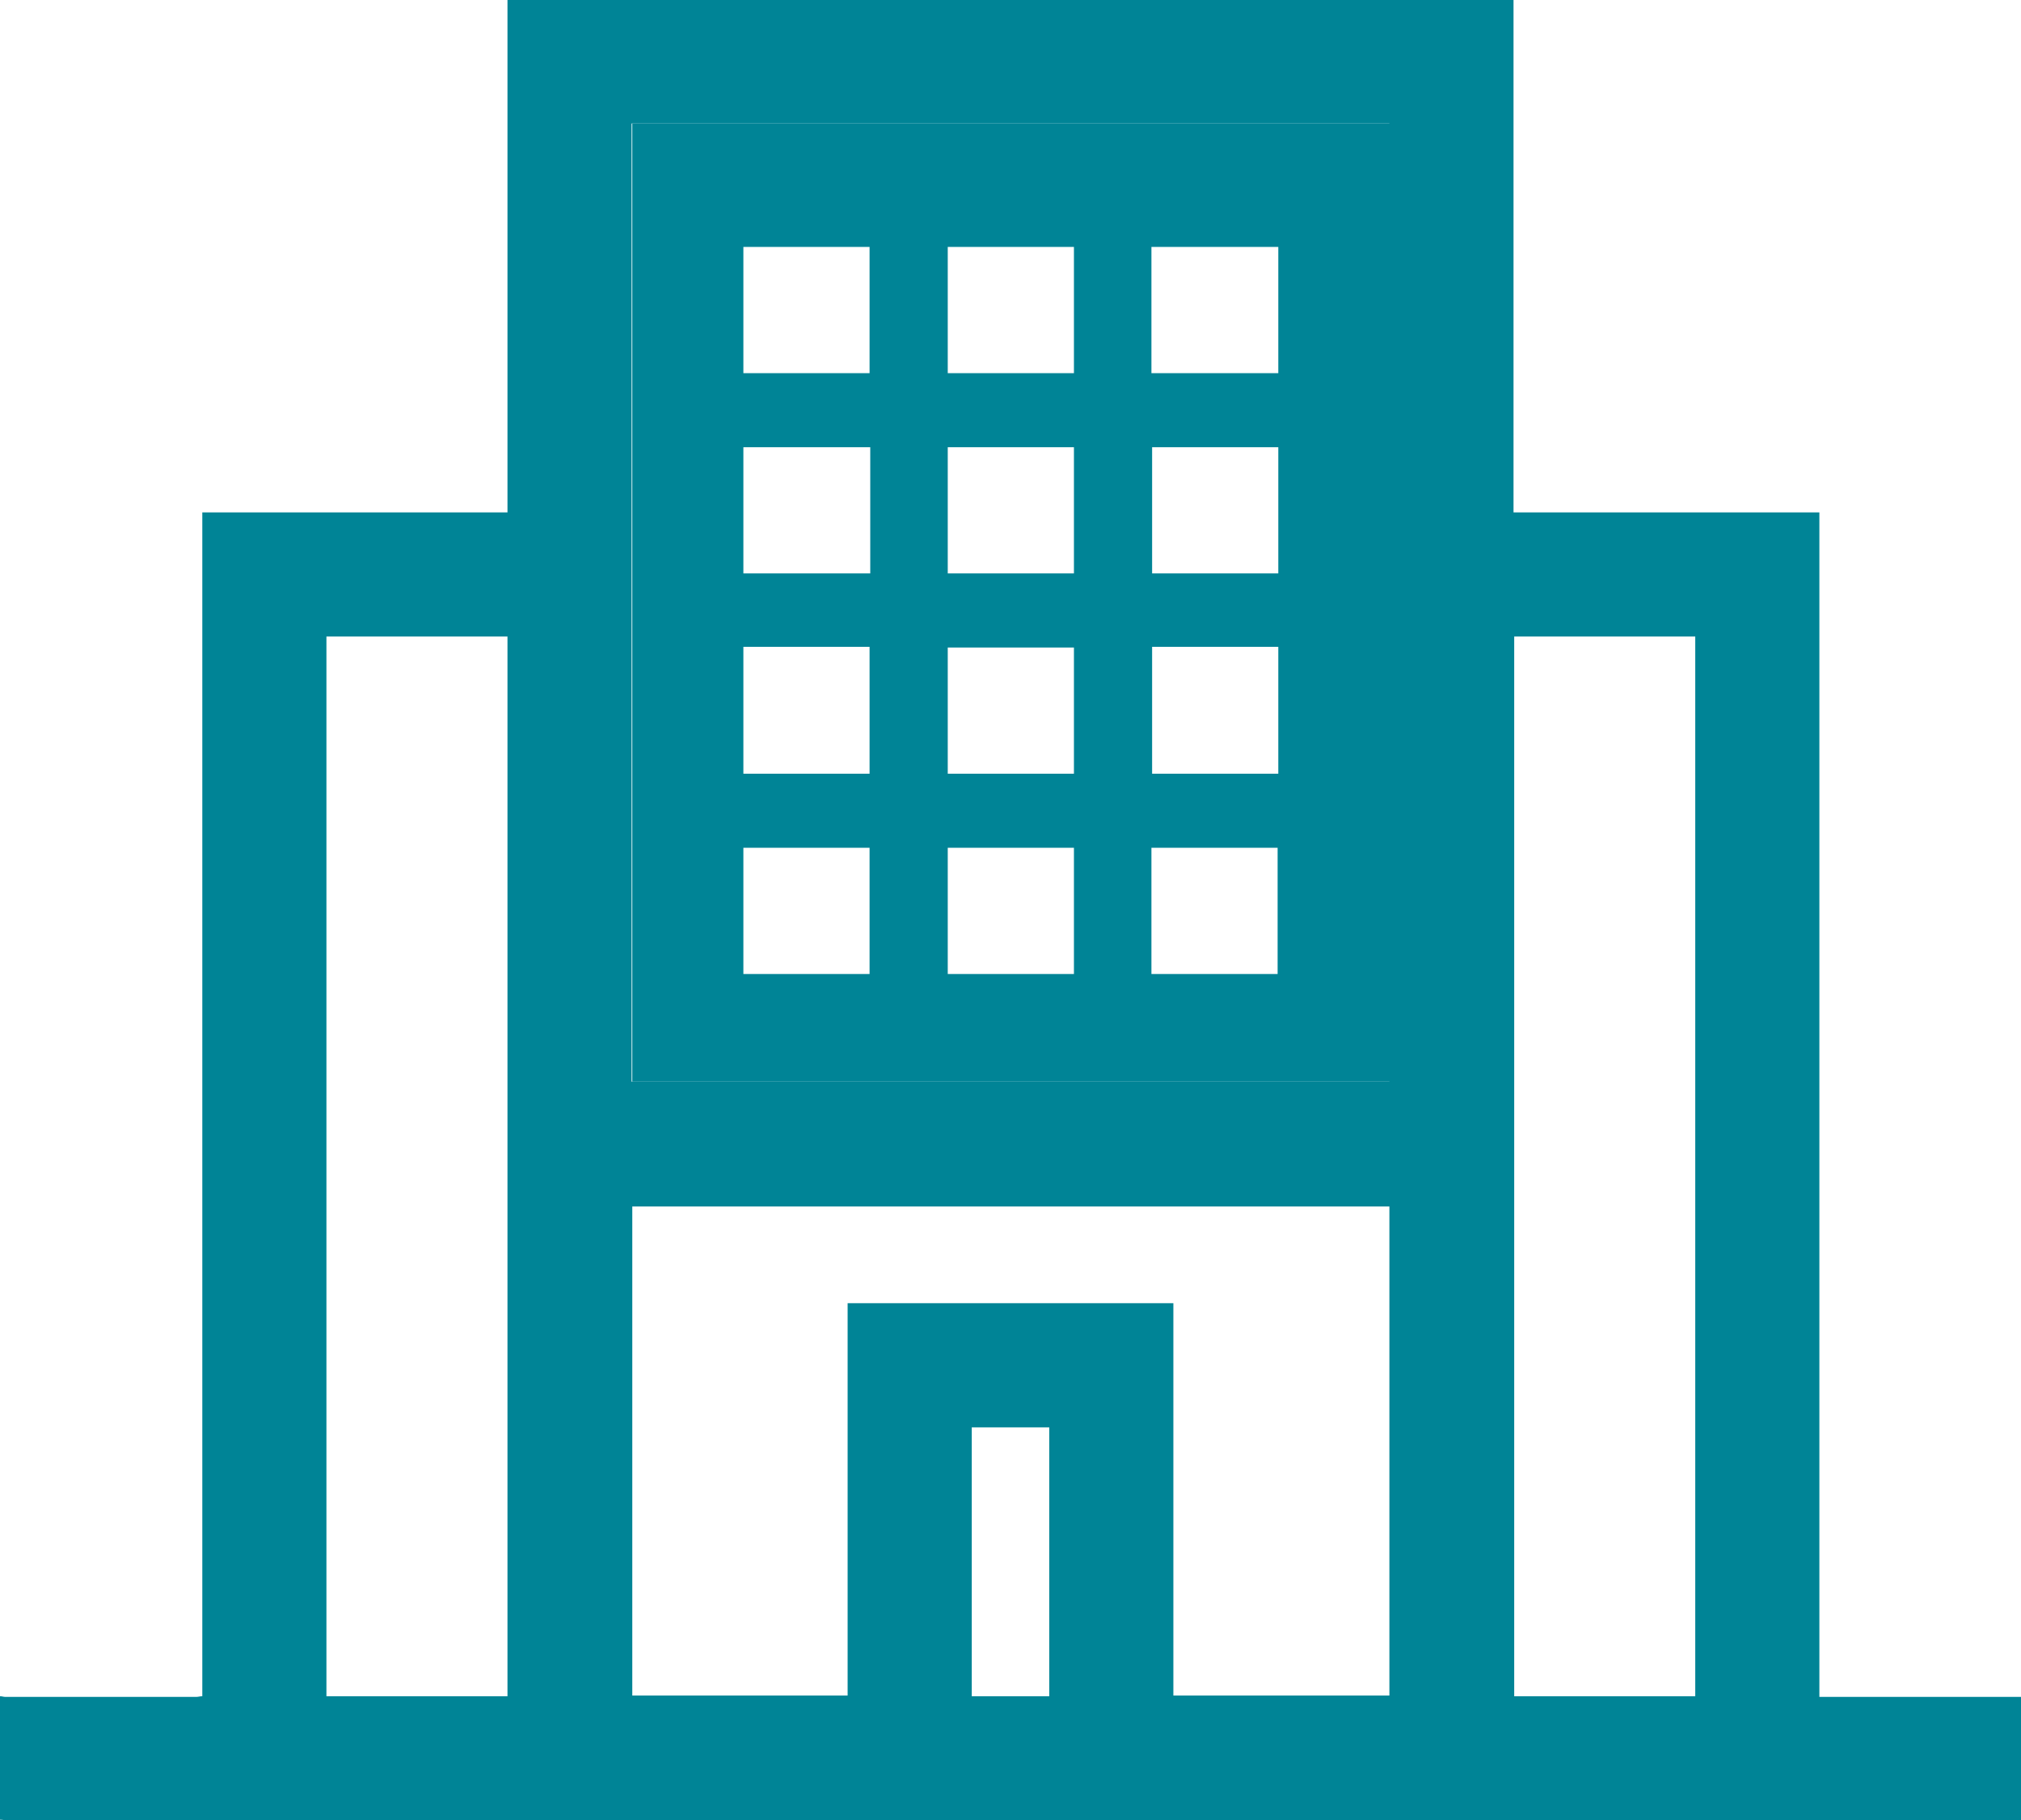 <?xml version="1.0" encoding="UTF-8"?>
<!DOCTYPE svg PUBLIC "-//W3C//DTD SVG 1.1//EN" "http://www.w3.org/Graphics/SVG/1.1/DTD/svg11.dtd">
<!-- Creator: CorelDRAW -->
<svg xmlns="http://www.w3.org/2000/svg" xml:space="preserve" width="18.359mm" height="16.534mm" version="1.1" style="shape-rendering:geometricPrecision; text-rendering:geometricPrecision; image-rendering:optimizeQuality; fill-rule:evenodd; clip-rule:evenodd"
viewBox="0 0 29.47 26.54"
 xmlns:xlink="http://www.w3.org/1999/xlink"
 xmlns:xodm="http://www.corel.com/coreldraw/odm/2003">
 <defs>
  <style type="text/css">
   <![CDATA[
    .fil0 {fill:#008496;fill-rule:nonzero}
   ]]>
  </style>
 </defs>
 <g id="Слой_x0020_1">
  <g id="_2309443770736">
   <path class="fil0" d="M14.17 24.73c0,-1.31 0,-2.61 0,-3.92 0.38,0 0.76,0 1.13,0 0,1.31 0,2.61 0,3.92 -0.38,0 -0.75,0 -1.13,0zm-6.77 -15.45c0,5.15 0,10.3 0,15.45 -0.88,0 -1.76,0 -2.64,0 0,-5.15 0,-10.3 0,-15.45 0.88,0 1.75,0 2.64,0zm17.32 -0c0,5.15 0,10.3 0,15.45 -0.88,0 -1.76,0 -2.64,0 0,-5.15 0,-10.3 0,-15.45 0.88,0 1.75,0 2.64,0zm-4.46 8.31c0,2.39 0,4.76 0,7.13 -1.05,0 -2.09,0 -3.15,0 0,-1.91 0,-3.82 0,-5.72 -1.59,0 -3.16,0 -4.75,0 0,1.91 0,3.82 0,5.72 -1.06,0 -2.1,0 -3.14,0 0,-2.38 0,-4.76 0,-7.13 3.68,0 7.36,0 11.04,0zm0 -15.79c0,4.66 0,9.32 0,13.97 -3.69,0 -7.37,0 -11.05,0 0,-4.66 0,-9.32 0,-13.97 3.68,0 7.36,0 11.05,0zm-20.26 24.73c0.04,0 0.07,0.01 0.11,0.01 9.75,0 19.5,0 29.24,0 0.04,0 0.07,0 0.12,0 0,-0.6 0,-1.19 0,-1.8 -0.98,0 -1.95,0 -2.94,0 0,-5.76 0,-11.51 0,-17.27 -1.49,0 -2.97,0 -4.46,0 0,-2.5 0,-4.98 0,-7.47 -4.89,0 -9.78,0 -14.67,0 0,2.49 0,4.98 0,7.47 -1.49,0 -2.97,0 -4.45,0 0,5.76 0,11.5 0,17.26 -0.03,0 -0.06,0.01 -0.09,0.01 -0.93,0 -1.85,0 -2.78,-0 -0.03,0 -0.05,-0.01 -0.08,-0.01 0,0.6 0,1.2 0,1.81z"/>
   <path class="fil0" d="M13.82 12.36c0.62,0 1.23,0 1.84,0 0,0.62 0,1.23 0,1.84 -0.62,0 -1.23,0 -1.84,0 0,-0.61 0,-1.22 0,-1.84zm1.84 -4c-0.62,0 -1.23,0 -1.84,0 0,-0.62 0,-1.23 0,-1.84 0.62,0 1.23,0 1.84,0 0,0.61 0,1.22 0,1.84zm-2.98 4c0,0.62 0,1.23 0,1.84 -0.62,0 -1.23,0 -1.84,0 0,-0.62 0,-1.22 0,-1.84 0.62,0 1.23,0 1.84,0zm4.11 1.84c0,-0.62 0,-1.23 0,-1.84 0.62,0 1.23,0 1.84,0 0,0.62 0,1.23 0,1.84 -0.62,0 -1.23,0 -1.84,0zm-1.13 -2.92c-0.62,0 -1.23,0 -1.84,0 0,-0.62 0,-1.23 0,-1.84 0.62,0 1.23,0 1.84,0 0,0.62 0,1.23 0,1.84zm-4.82 -4.76c0.62,0 1.23,0 1.85,0 0,0.62 0,1.22 0,1.84 -0.62,0 -1.23,0 -1.85,0 0,-0.61 0,-1.22 0,-1.84zm7.8 -0c0,0.62 0,1.23 0,1.84 -0.62,0 -1.23,0 -1.84,0 0,-0.62 0,-1.23 0,-1.84 0.62,0 1.23,0 1.84,0zm-2.98 -2.92c0,0.62 0,1.23 0,1.84 -0.62,0 -1.23,0 -1.84,0 0,-0.62 0,-1.23 0,-1.84 0.61,0 1.22,0 1.84,0zm-4.82 0c0.62,0 1.23,0 1.84,0 0,0.62 0,1.23 0,1.84 -0.62,0 -1.23,0 -1.84,0 0,-0.62 0,-1.23 0,-1.84zm7.8 1.84c-0.62,0 -1.23,0 -1.85,0 0,-0.62 0,-1.22 0,-1.84 0.62,0 1.23,0 1.85,0 0,0.61 0,1.22 0,1.84zm-7.8 5.84c0,-0.62 0,-1.23 0,-1.85 0.62,0 1.23,0 1.84,0 0,0.62 0,1.23 0,1.85 -0.62,0 -1.22,0 -1.84,0zm5.96 -0c0,-0.62 0,-1.23 0,-1.85 0.62,0 1.23,0 1.84,0 0,0.62 0,1.23 0,1.85 -0.62,0 -1.23,0 -1.84,0zm3.47 -9.48c-3.69,0 -7.36,0 -11.05,0 0,4.66 0,9.31 0,13.97 3.68,0 7.36,0 11.05,0 0,-4.66 0,-9.31 0,-13.97z"/>
  </g>
 </g>
</svg>
